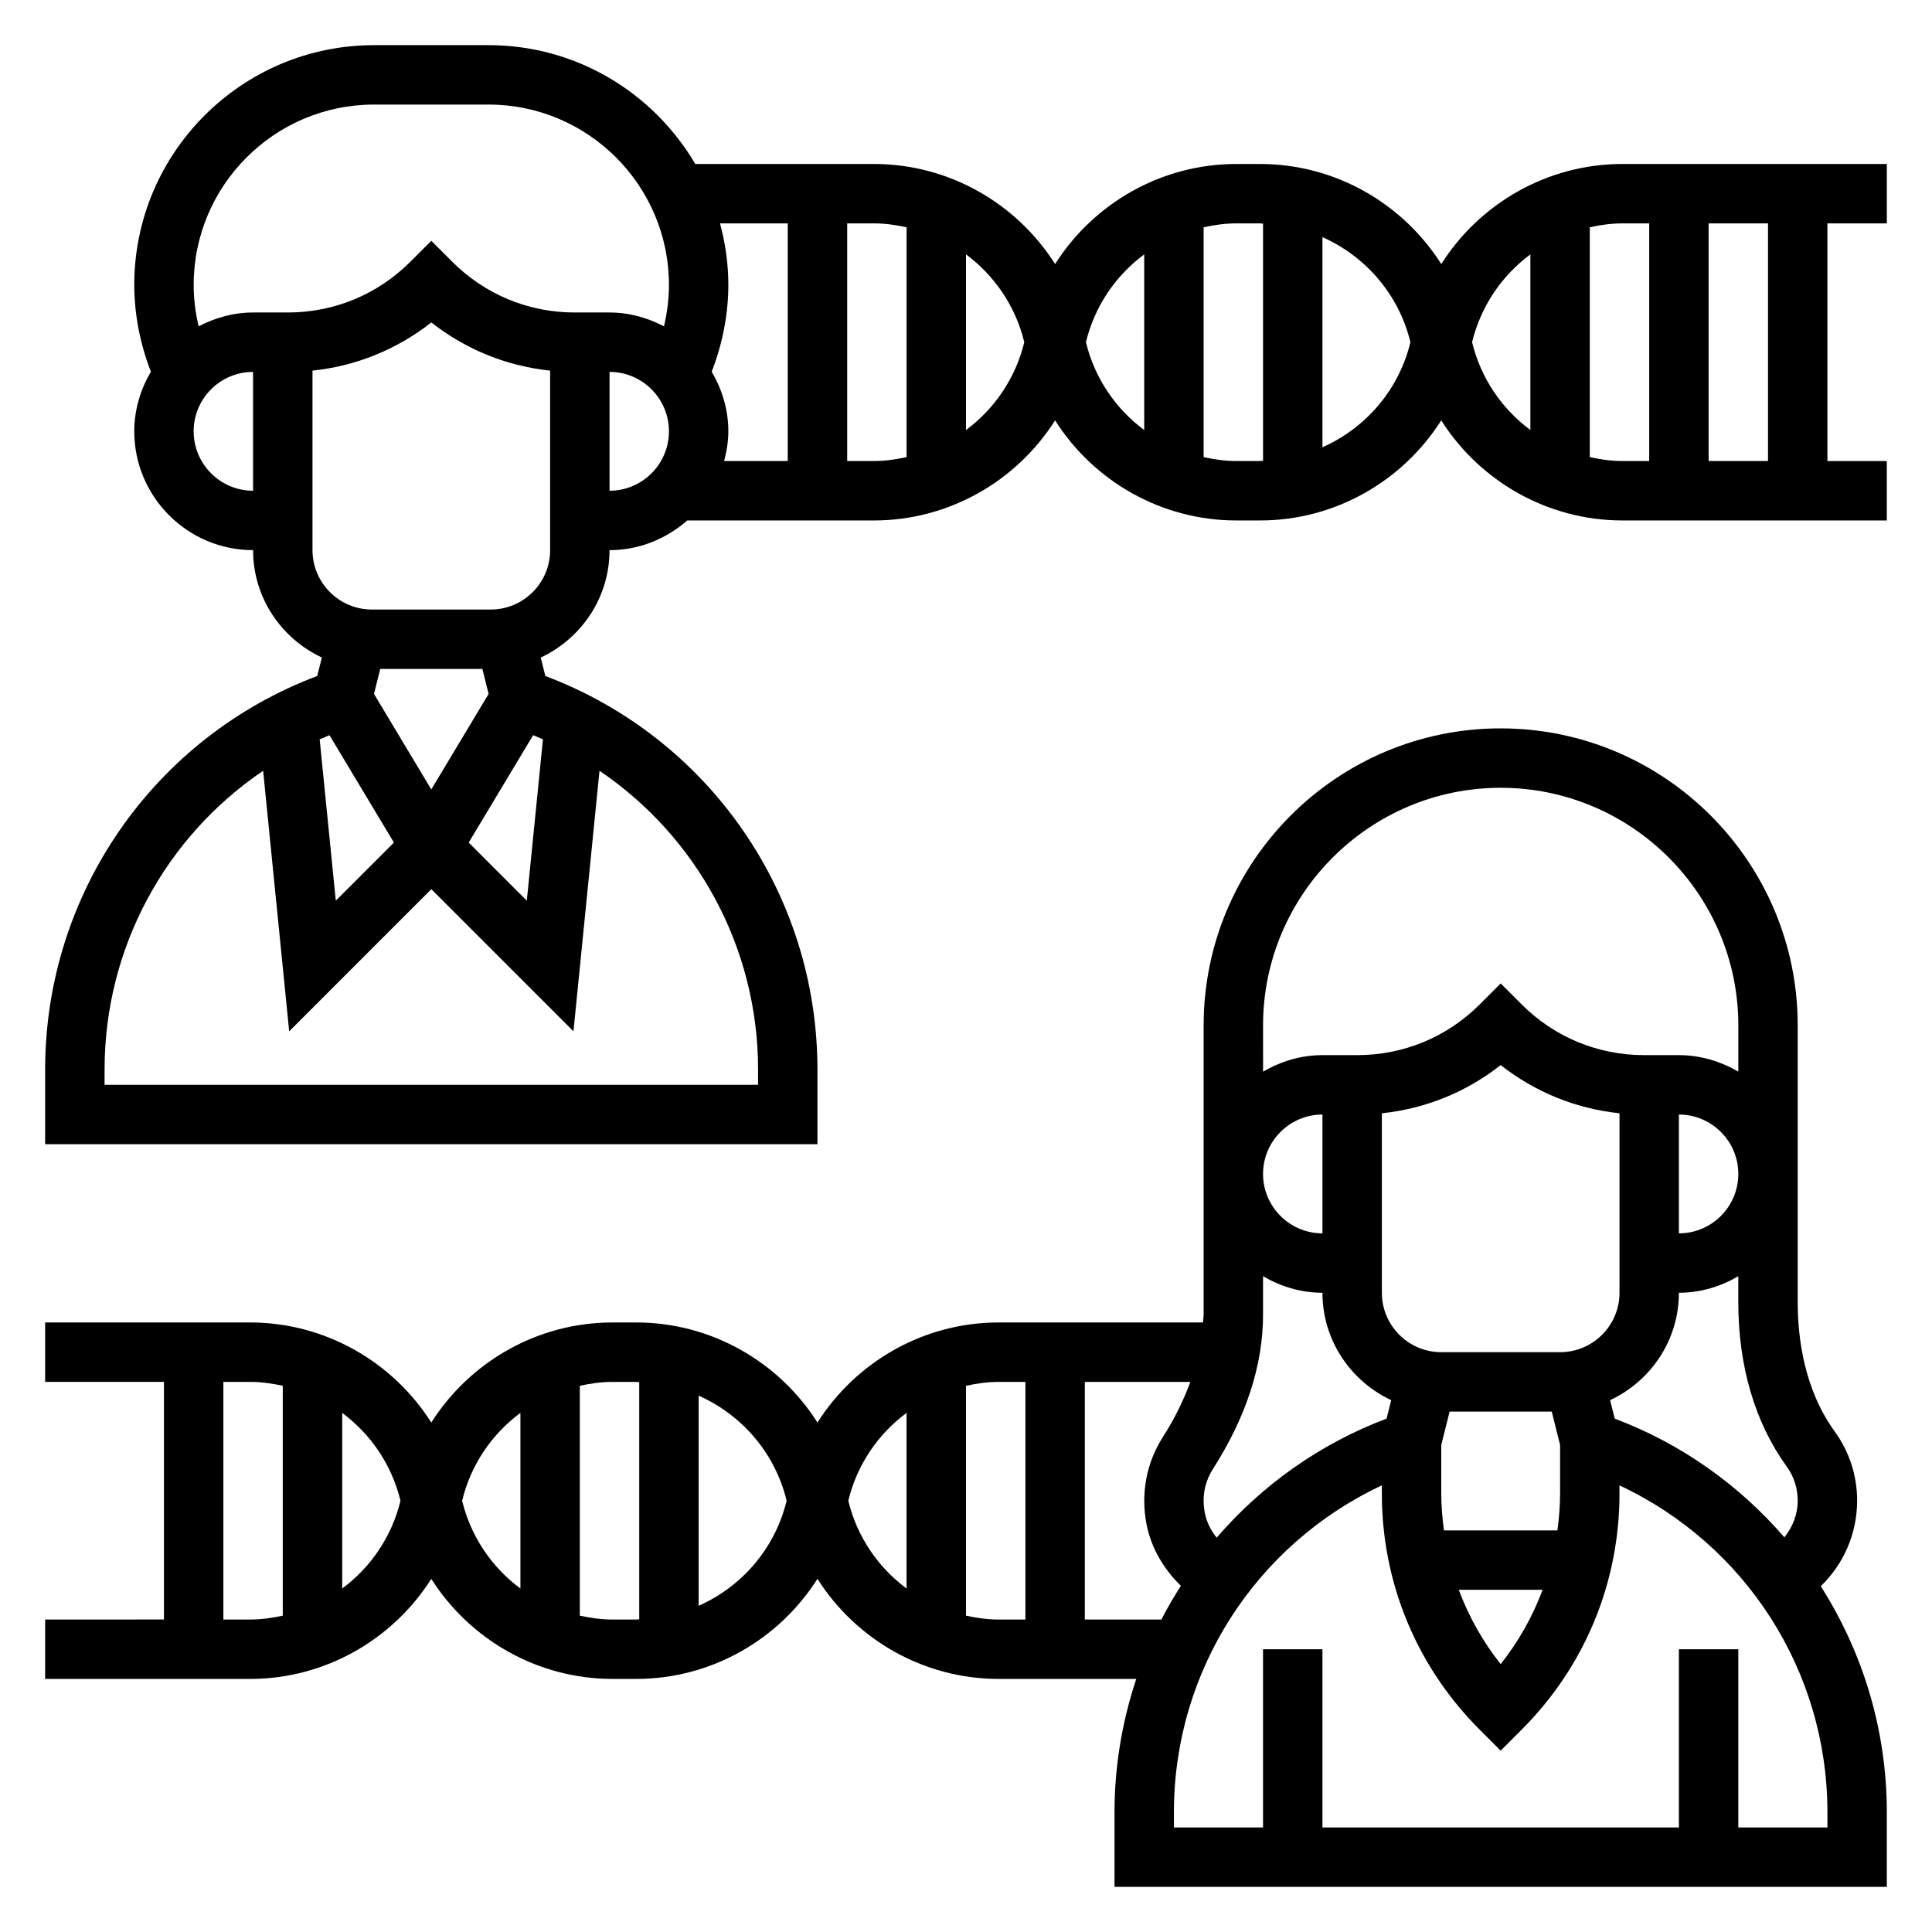 <?xml version="1.0" encoding="UTF-8"?>
<!-- Uploaded to: ICON Repo, www.svgrepo.com, Generator: ICON Repo Mixer Tools -->
<svg fill="#000000" width="800px" height="800px" version="1.1" viewBox="144 144 512 512" xmlns="http://www.w3.org/2000/svg">
 <g>
  <path d="m636.16 541.7c0-6.637-2.055-12.973-5.934-18.332-8.109-11.188-9.812-24.801-9.812-34.238v-73.383c0-43.406-35.312-78.719-78.719-78.719s-78.719 35.312-78.719 78.719v76.664c0 0.676-0.148 1.371-0.18 2.055h-54.145c-19.895 0-37.816 10.445-48.012 26.52-10.195-16.07-28.129-26.52-48.016-26.52h-6.312c-19.883 0-37.816 10.445-48.012 26.52-10.191-16.07-28.125-26.52-48.012-26.52h-54.324v15.742h31.488v62.977l-31.488 0.004v15.742h54.324c19.895 0 37.816-10.445 48.012-26.52 10.195 16.074 28.129 26.52 48.012 26.52h6.312c19.883 0 37.816-10.445 48.012-26.52 10.195 16.074 28.129 26.52 48.012 26.52h36.48c-3.723 11.18-5.769 23.059-5.769 35.324v19.781h204.67v-19.781c0-21.797-6.367-42.406-17.508-59.891 6.078-5.852 9.637-13.973 9.637-22.664zm-64.238-21.75-1.227-4.894c10.738-5.023 18.23-15.848 18.23-28.461 5.762 0 11.09-1.668 15.742-4.375v6.918c0 16.887 4.434 31.914 12.801 43.469 1.93 2.652 2.945 5.805 2.945 9.094 0 3.629-1.355 6.977-3.527 9.715-11.902-13.777-27.18-24.758-44.965-31.465zm-105.49 31.551c-1.551-1.93-2.676-4.172-3.141-6.582-1.016-5.234 0.59-9.188 2.117-11.57 8.832-13.809 13.312-27.582 13.312-40.934v-10.203c4.652 2.715 9.98 4.383 15.742 4.383 0 12.609 7.496 23.434 18.223 28.457l-1.227 4.894c-17.812 6.727-33.117 17.738-45.027 31.555zm28.031-80.648c-8.684 0-15.742-7.062-15.742-15.742 0-8.684 7.062-15.742 15.742-15.742zm62.977 68.941c0 3.305-0.285 6.559-0.707 9.777h-30.07c-0.426-3.219-0.711-6.477-0.711-9.777v-12.871l2.215-8.84h27.062l2.211 8.84zm0-37.453h-31.488c-8.684 0-15.742-7.062-15.742-15.742v-47.57c11.539-1.203 22.379-5.606 31.488-12.77 9.109 7.164 19.949 11.562 31.488 12.77v47.566c0 8.684-7.062 15.746-15.746 15.746zm-4.637 62.977c-2.644 7.062-6.344 13.707-11.109 19.688-4.762-5.984-8.461-12.625-11.109-19.688zm36.125-125.95c8.684 0 15.742 7.062 15.742 15.742 0 8.684-7.062 15.742-15.742 15.742zm-47.23-86.594c34.723 0 62.977 28.254 62.977 62.977v12.25c-4.652-2.707-9.984-4.379-15.746-4.379h-9.219c-12.258 0-23.781-4.769-32.449-13.438l-5.562-5.562-5.566 5.566c-8.668 8.664-20.191 13.434-32.449 13.434h-9.215c-5.762 0-11.09 1.668-15.742 4.375l-0.004-12.246c0-34.723 28.254-62.977 62.977-62.977zm-338.5 220.42v-62.977h7.094c2.965 0 5.84 0.418 8.648 1.031v60.914c-2.809 0.613-5.684 1.031-8.652 1.031zm31.488-8.211v-46.547c7.543 5.606 13.129 13.707 15.445 23.277-2.316 9.562-7.906 17.664-15.445 23.27zm31.785-23.277c2.312-9.574 7.894-17.672 15.445-23.277v46.547c-7.543-5.598-13.129-13.699-15.445-23.27zm39.84 31.488c-2.969 0-5.84-0.418-8.652-1.031v-60.914c2.812-0.613 5.688-1.031 8.652-1.031h6.312c0.27 0 0.52 0.062 0.781 0.07v62.844c-0.27 0-0.512 0.062-0.781 0.062zm22.836-3.644v-55.688c11.438 5.078 20.254 15.176 23.316 27.844-3.059 12.664-11.875 22.766-23.316 27.844zm39.66-27.844c2.312-9.574 7.894-17.672 15.445-23.277v46.547c-7.539-5.598-13.129-13.699-15.445-23.27zm31.191 30.457v-60.914c2.809-0.613 5.684-1.031 8.648-1.031h7.094v62.977h-7.094c-2.965 0-5.84-0.418-8.648-1.031zm31.488 1.031v-62.977h27.977c-1.785 4.809-4.141 9.691-7.312 14.648-4.344 6.793-5.879 14.98-4.312 23.059 1.211 6.234 4.527 11.895 9.109 16.328-1.852 2.898-3.59 5.871-5.164 8.941zm196.8 55.105h-23.617v-47.23h-15.742v47.23h-94.469v-47.23h-15.742v47.23h-23.617v-4.039c0-37.504 21.758-70.996 55.105-86.617v2.156c0 23.641 9.203 45.863 25.922 62.574l5.566 5.566 5.566-5.566c16.719-16.711 25.922-38.934 25.922-62.574v-2.156c33.348 15.617 55.105 49.113 55.105 86.617z"/>
  <path d="m644.03 203.2v-15.746h-70.07c-19.883 0-37.816 10.445-48.012 26.523-10.191-16.078-28.125-26.523-48.012-26.523h-6.312c-19.883 0-37.816 10.445-48.012 26.523-10.191-16.078-28.125-26.523-48.012-26.523h-47.352c-11.043-18.805-31.434-31.488-54.773-31.488h-30.363c-35.027 0-63.531 28.504-63.531 63.535 0 7.832 1.566 15.68 4.41 23.004-2.734 4.668-4.41 10.02-4.41 15.797 0 17.367 14.121 31.488 31.488 31.488 0 12.609 7.496 23.434 18.223 28.457l-1.227 4.894c-43.305 16.336-72.102 57.707-72.102 104.31v19.781h204.67v-19.781c0-46.602-28.797-87.977-72.109-104.3l-1.227-4.894c10.738-5.023 18.234-15.848 18.234-28.461 7.91 0 15.066-3.031 20.609-7.871h49.461c19.883 0 37.816-10.445 48.012-26.52 10.191 16.074 28.125 26.52 48.008 26.52h6.312c19.895 0 37.816-10.445 48.012-26.52 10.195 16.074 28.129 26.52 48.012 26.52h70.07v-15.742h-15.742v-62.977zm-291.27 0v62.977h-16.863c0.664-2.535 1.121-5.141 1.121-7.875 0-5.785-1.676-11.141-4.41-15.801 2.844-7.32 4.41-15.16 4.41-23.004 0-5.641-0.812-11.086-2.199-16.297zm-157.44 55.102c0-8.684 7.062-15.742 15.742-15.742v31.488c-8.68 0-15.742-7.062-15.742-15.746zm76.512 62.977 1.652 6.621-15.188 25.309-15.184-25.316 1.652-6.613zm16.051 18.656-4.273 42.754-15.398-15.398 17.074-28.457c0.871 0.355 1.738 0.727 2.598 1.102zm-56.57-1.102 17.074 28.457-15.398 15.398-4.273-42.754c0.859-0.375 1.723-0.746 2.598-1.102zm113.58 88.617v4.039h-173.18v-4.039c0-32.34 16.191-61.691 42.02-79.184l6.902 69.047 37.668-37.672 37.668 37.668 6.902-69.047c25.832 17.5 42.023 46.848 42.023 79.188zm-55.105-137.66c0 8.684-7.062 15.742-15.742 15.742h-31.488c-8.684 0-15.742-7.062-15.742-15.742v-47.57c11.539-1.203 22.379-5.606 31.488-12.77 9.109 7.164 19.949 11.562 31.488 12.77zm-25.922-76.414-5.566-5.562-5.566 5.566c-8.664 8.664-20.184 13.434-32.445 13.434h-9.219c-5.227 0-10.086 1.402-14.43 3.668-0.852-3.602-1.316-7.297-1.316-10.98 0-26.348 21.445-47.789 47.793-47.789h30.363c26.355 0 47.797 21.441 47.797 47.789 0 3.684-0.465 7.375-1.316 10.98-4.336-2.266-9.199-3.668-14.426-3.668h-9.219c-12.266 0-23.781-4.769-32.449-13.438zm41.668 60.672v-31.488c8.684 0 15.742 7.062 15.742 15.742 0 8.684-7.059 15.746-15.742 15.746zm62.977-7.871v-62.977h7.094c2.965 0 5.84 0.414 8.648 1.031v60.914c-2.809 0.613-5.684 1.031-8.652 1.031zm31.488-8.211v-46.555c7.543 5.606 13.129 13.707 15.445 23.277-2.316 9.57-7.906 17.672-15.445 23.277zm31.785-23.277c2.316-9.574 7.902-17.676 15.445-23.277v46.547c-7.543-5.598-13.129-13.699-15.445-23.27zm39.84 31.488c-2.969 0-5.84-0.418-8.652-1.031l0.004-60.914c2.809-0.617 5.684-1.031 8.648-1.031h6.312c0.27 0 0.512 0.062 0.781 0.07v62.844c-0.27-0.004-0.512 0.062-0.781 0.062zm22.836-3.644v-55.688c11.438 5.078 20.254 15.176 23.316 27.844-3.059 12.664-11.875 22.766-23.316 27.844zm39.66-27.844c2.316-9.574 7.906-17.676 15.445-23.277v46.547c-7.539-5.598-13.129-13.699-15.445-23.27zm31.191 30.457v-60.914c2.809-0.617 5.684-1.031 8.648-1.031h7.094v62.977h-7.094c-2.965 0-5.84-0.418-8.648-1.031zm47.23 1.031h-15.742v-62.977h15.742z"/>
 </g>
</svg>